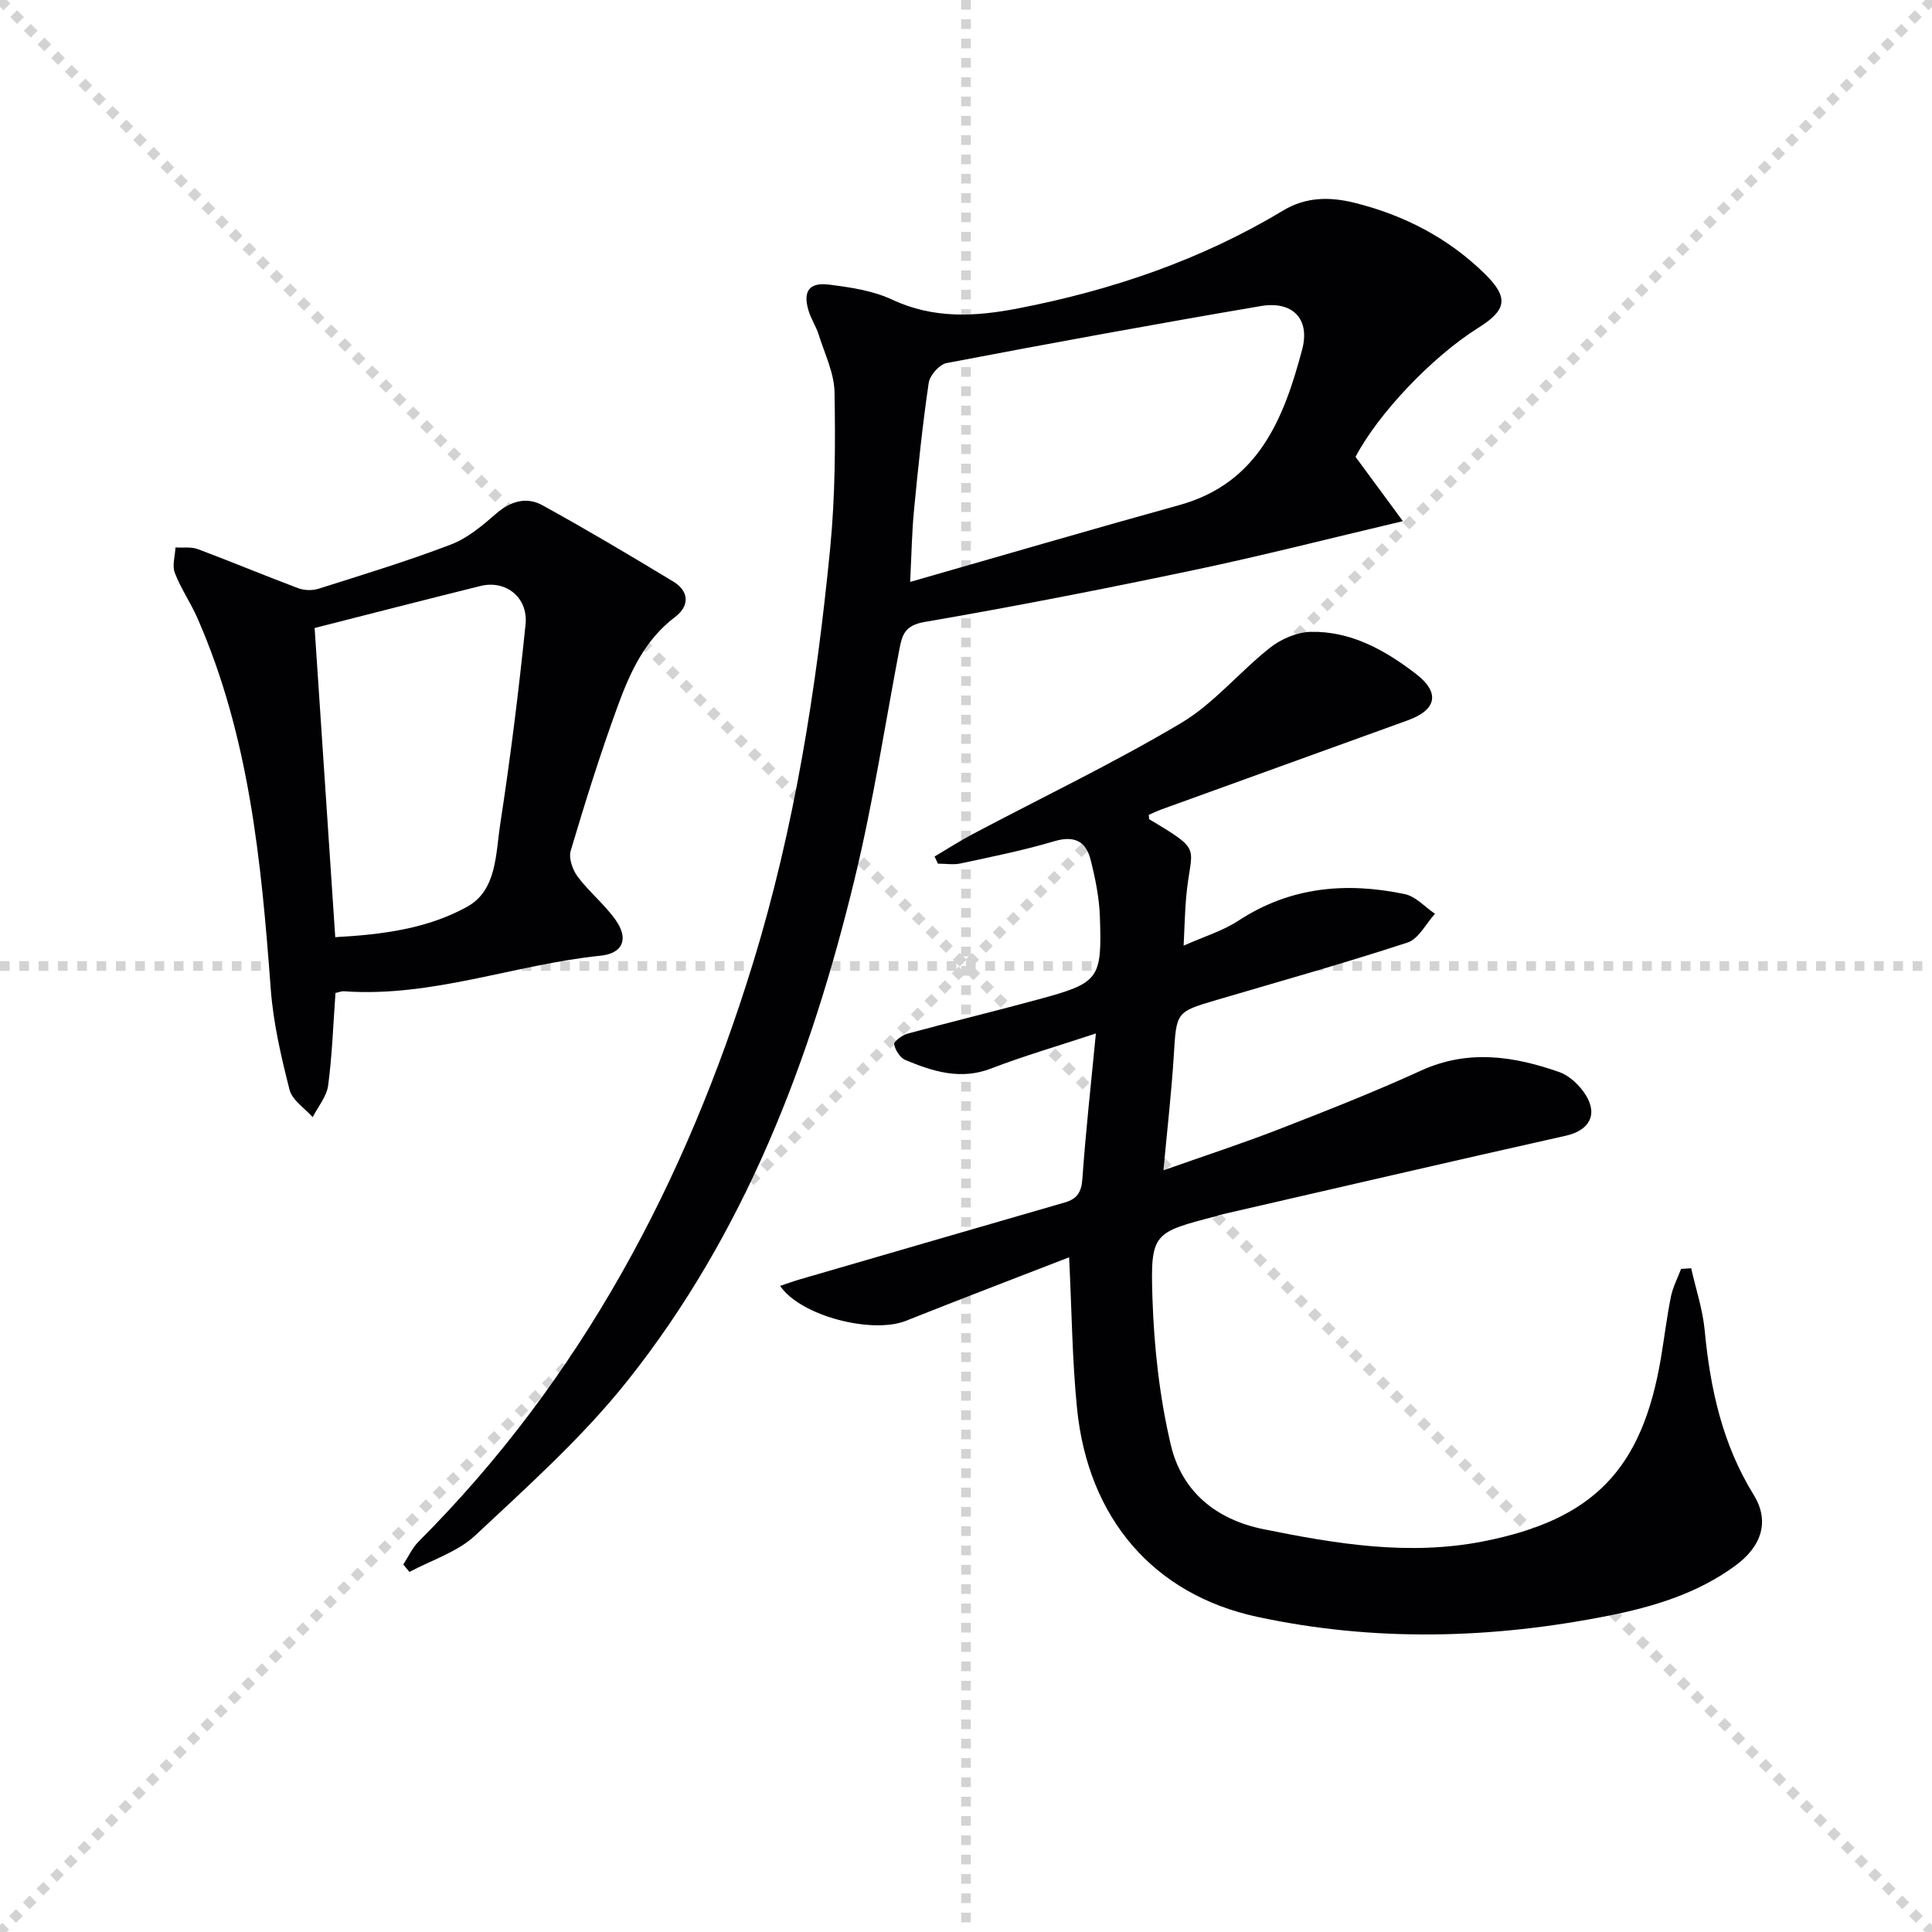 <svg enable-background="new 0 0 400 400" viewBox="0 0 400 400" xmlns="http://www.w3.org/2000/svg"><g stroke="lightgray" stroke-dasharray="1,1" stroke-width="1" transform="scale(2, 2)"><line x1="0" y1="0" x2="200" y2="200"></line><line x1="200" y1="0" x2="0" y2="200"></line><line x1="100" y1="0" x2="100" y2="200"></line><line x1="0" y1="100" x2="200" y2="100"></line></g><g fill="#010104"><path d="m226.89 213.97c-7.86 2.6-14.89 4.63-21.68 7.25-6.35 2.45-12.06.61-17.75-1.75-1.1-.46-2.1-2.04-2.34-3.27-.11-.56 1.67-1.89 2.77-2.19 8.96-2.44 18-4.62 26.96-7.06 12.75-3.46 13.32-4.14 12.87-17.19-.14-3.94-.95-7.91-1.92-11.75-.96-3.83-3.37-5.08-7.53-3.84-6.34 1.89-12.86 3.19-19.34 4.59-1.51.33-3.16.05-4.74.05-.23-.49-.47-.98-.7-1.48 2.66-1.57 5.25-3.24 7.97-4.68 14.37-7.6 29.07-14.64 43.03-22.93 6.83-4.05 12.12-10.62 18.45-15.61 2.28-1.8 5.54-3.22 8.4-3.29 8.34-.19 15.4 3.77 21.8 8.69 5.07 3.89 4.33 7.45-1.66 9.62-16.99 6.15-33.99 12.28-50.98 18.44-.92.33-1.79.76-2.66 1.14.07.42.01.86.17.95 11.34 6.77 8.53 5.41 7.58 16.02-.27 2.96-.32 5.94-.53 10.11 4.31-1.93 8.15-3.07 11.35-5.18 10.73-7.03 22.34-8.03 34.45-5.49 2.26.48 4.17 2.67 6.24 4.07-1.87 2.04-3.38 5.19-5.68 5.95-13.07 4.28-26.33 8-39.53 11.89-8.45 2.49-8.31 2.49-8.87 11.5-.47 7.61-1.35 15.19-2.14 23.77 8.46-2.99 16.28-5.54 23.93-8.51 9.9-3.85 19.8-7.75 29.46-12.16 9.71-4.42 19.15-2.97 28.56.33 2.14.75 4.24 2.77 5.48 4.75 2.61 4.2.6 7.37-4.13 8.43-23.95 5.36-47.85 10.93-71.76 16.42-.16.04-.3.14-.46.19-13.23 3.44-13.79 3.45-13.36 16.96.33 10.2 1.47 20.55 3.81 30.47 2.26 9.54 9.23 15.41 19.22 17.43 15.04 3.05 30.08 5.54 45.44 2.52 22.8-4.47 32.9-14.87 36.79-37.87.72-4.26 1.23-8.55 2.08-12.78.4-1.99 1.39-3.85 2.11-5.77.7-.04 1.39-.09 2.09-.13.96 4.28 2.39 8.52 2.8 12.86 1.14 12.05 3.66 23.57 10.13 34.03 3.28 5.3 1.86 10.54-3.77 14.67-7.81 5.74-16.87 8.5-26.21 10.36-24.23 4.83-48.56 5.46-72.79.25-21.44-4.61-35.02-20.37-37.31-43.13-1.01-10.05-1.09-20.2-1.64-31.31-11.32 4.39-22.59 8.69-33.79 13.15-6.96 2.77-21.79-.95-26.04-7.23 1.47-.49 2.74-.96 4.05-1.34 18.3-5.32 36.6-10.65 54.91-15.94 2.55-.74 3.44-2.16 3.62-4.95.68-9.7 1.77-19.41 2.79-30.03z"/><path d="m83.5 323.91c1.04-1.59 1.84-3.42 3.15-4.73 33.7-33.75 55.3-74.48 69.21-119.66 8.64-28.06 13.17-56.91 16.02-86.03 1.04-10.69 1.09-21.52.9-32.28-.07-3.98-2.03-7.94-3.26-11.87-.54-1.73-1.6-3.29-2.12-5.02-1.2-4.01.1-5.92 4.27-5.39 4.41.56 9.04 1.23 13 3.09 8.63 4.04 17.25 3.55 26.16 1.82 19.39-3.76 37.85-10.03 54.82-20.25 4.82-2.9 9.82-2.85 14.89-1.58 10.18 2.55 19.29 7.26 26.82 14.63 5.06 4.96 4.64 7.52-1.34 11.26-9.51 5.96-20.74 17.81-25.37 26.69 3.04 4.13 6.04 8.2 9.8 13.31-15.32 3.61-29.26 7.19-43.33 10.14-18.52 3.89-37.09 7.53-55.74 10.74-4.07.7-4.62 2.71-5.19 5.73-3 15.8-5.44 31.74-9.22 47.35-9.1 37.63-22.75 73.48-47.12 104.09-9.26 11.63-20.54 21.72-31.44 31.93-3.68 3.45-9.04 5.1-13.64 7.58-.42-.52-.84-1.04-1.27-1.55zm104.94-203.43c19.17-5.49 37.41-10.84 55.73-15.91 16.42-4.55 21.63-17.95 25.42-32.17 1.72-6.44-2.03-10.15-8.57-9.03-21.73 3.7-43.41 7.67-65.05 11.8-1.48.28-3.46 2.53-3.69 4.09-1.28 8.7-2.19 17.46-3.03 26.22-.45 4.55-.52 9.14-.81 15z"/><path d="m69.46 205.58c-.48 6.61-.69 12.92-1.52 19.15-.31 2.29-2.09 4.38-3.2 6.57-1.65-1.87-4.24-3.51-4.79-5.66-1.75-6.87-3.38-13.89-3.9-20.94-1.94-26.23-4.44-52.3-15.19-76.76-1.4-3.19-3.44-6.11-4.67-9.35-.58-1.51.06-3.49.14-5.25 1.55.1 3.24-.17 4.63.35 6.97 2.61 13.84 5.49 20.81 8.1 1.26.47 2.94.5 4.22.09 9.17-2.91 18.39-5.71 27.36-9.14 3.44-1.31 6.51-3.91 9.35-6.38 3.01-2.61 6.3-3.57 9.61-1.75 9.15 5.04 18.15 10.38 27.09 15.8 3.35 2.03 3.35 5.08.38 7.32-6.33 4.77-9.38 11.59-11.93 18.58-3.59 9.81-6.71 19.81-9.69 29.83-.46 1.54.39 3.97 1.45 5.38 2.38 3.17 5.58 5.74 7.86 8.97 2.74 3.89 1.52 6.9-3.16 7.38-17.79 1.83-34.88 8.67-53.09 7.36-.46-.04-.95.18-1.76.35zm-.05-11.55c9.8-.53 19.16-1.77 27.33-6.31 6.12-3.4 5.88-10.9 6.81-17 2.12-13.76 3.84-27.59 5.26-41.44.57-5.61-4.11-9.25-9.32-7.96-11.4 2.82-22.77 5.76-34.35 8.7 1.41 20.99 2.81 42.15 4.27 64.01z"/></g></svg>